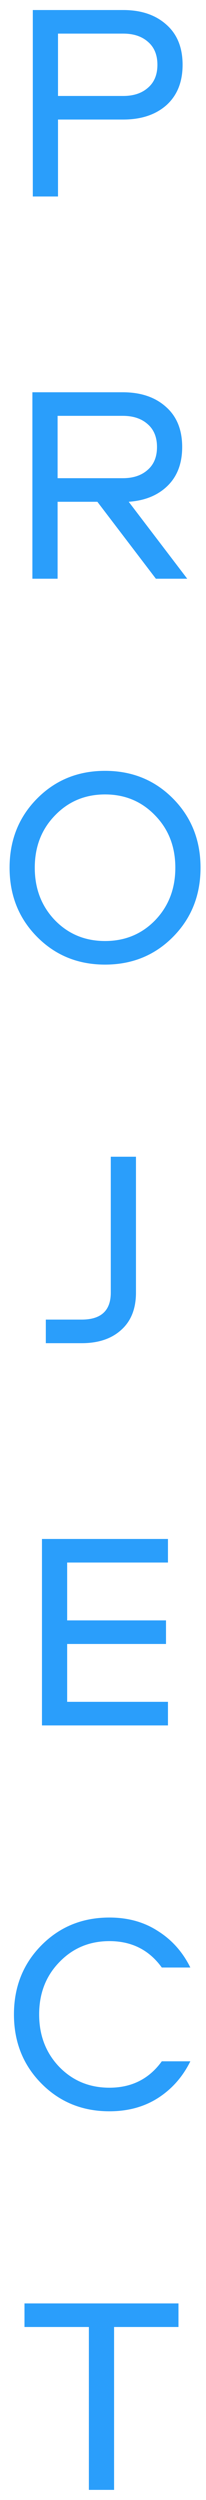 <?xml version="1.0" encoding="UTF-8"?>
<svg xmlns="http://www.w3.org/2000/svg" width="20" height="242" viewBox="0 0 20 242" fill="none">
  <path d="M16.152 2.384C17.203 3.308 17.728 4.604 17.728 6.271C17.728 7.939 17.203 9.243 16.152 10.186C15.101 11.11 13.705 11.572 11.965 11.572L5.632 11.572L5.632 19.02H3.185L3.185 0.971H11.965C13.705 0.971 15.101 1.442 16.152 2.384ZM14.357 8.5C14.974 7.975 15.282 7.232 15.282 6.271C15.282 5.311 14.974 4.568 14.357 4.042C13.759 3.517 12.962 3.254 11.965 3.254H5.632L5.632 9.289L11.965 9.289C12.962 9.289 13.759 9.026 14.357 8.5ZM17.688 43.271C17.688 44.848 17.217 46.099 16.275 47.023C15.332 47.947 14.073 48.463 12.496 48.572L18.178 56.02H15.133L9.452 48.572H5.592L5.592 56.02H3.145L3.145 37.971H11.925C13.665 37.971 15.061 38.442 16.112 39.384C17.163 40.308 17.688 41.604 17.688 43.271ZM14.318 45.5C14.934 44.975 15.242 44.232 15.242 43.271C15.242 42.311 14.934 41.568 14.318 41.042C13.72 40.517 12.922 40.254 11.925 40.254H5.592L5.592 46.289H11.925C12.922 46.289 13.72 46.026 14.318 45.5ZM3.594 77.308C5.37 75.514 7.571 74.617 10.199 74.617C12.827 74.617 15.029 75.514 16.805 77.308C18.581 79.103 19.469 81.332 19.469 83.996C19.469 86.659 18.581 88.889 16.805 90.683C15.029 92.477 12.827 93.374 10.199 93.374C7.571 93.374 5.37 92.477 3.594 90.683C1.818 88.889 0.93 86.659 0.93 83.996C0.93 81.332 1.818 79.103 3.594 77.308ZM15.065 78.939C13.76 77.58 12.138 76.901 10.199 76.901C8.26 76.901 6.638 77.58 5.333 78.939C4.029 80.28 3.376 81.966 3.376 83.996C3.376 86.025 4.029 87.72 5.333 89.079C6.638 90.42 8.26 91.091 10.199 91.091C12.138 91.091 13.76 90.42 15.065 89.079C16.37 87.72 17.022 86.025 17.022 83.996C17.022 81.966 16.37 80.28 15.065 78.939ZM10.755 111.971H13.201L13.201 125.127C13.201 126.686 12.721 127.891 11.761 128.743C10.818 129.595 9.54 130.021 7.928 130.021H4.448L4.448 127.737H7.928C9.812 127.737 10.755 126.867 10.755 125.127L10.755 111.971ZM16.307 151.254H6.521L6.521 156.854H16.117L16.117 159.137H6.521L6.521 164.737H16.307L16.307 167.021H4.074L4.074 148.971H16.307L16.307 151.254ZM10.624 187.901C8.685 187.901 7.063 188.58 5.758 189.939C4.453 191.28 3.801 192.966 3.801 194.996C3.801 197.025 4.453 198.72 5.758 200.079C7.063 201.42 8.685 202.09 10.624 202.09C12.78 202.09 14.475 201.239 15.707 199.535H18.48C17.737 201.039 16.686 202.226 15.327 203.096C13.986 203.948 12.418 204.374 10.624 204.374C7.996 204.374 5.794 203.477 4.018 201.683C2.242 199.889 1.354 197.66 1.354 194.996C1.354 192.332 2.242 190.102 4.018 188.308C5.794 186.514 7.996 185.617 10.624 185.617C12.418 185.617 13.986 186.052 15.327 186.922C16.686 187.774 17.737 188.952 18.48 190.456H15.707C14.475 188.752 12.78 187.901 10.624 187.901ZM2.377 222.971H17.328L17.328 225.254H11.076L11.076 241.021H8.629L8.629 225.254H2.377L2.377 222.971Z" fill="#2A9EFB"></path>
</svg>
